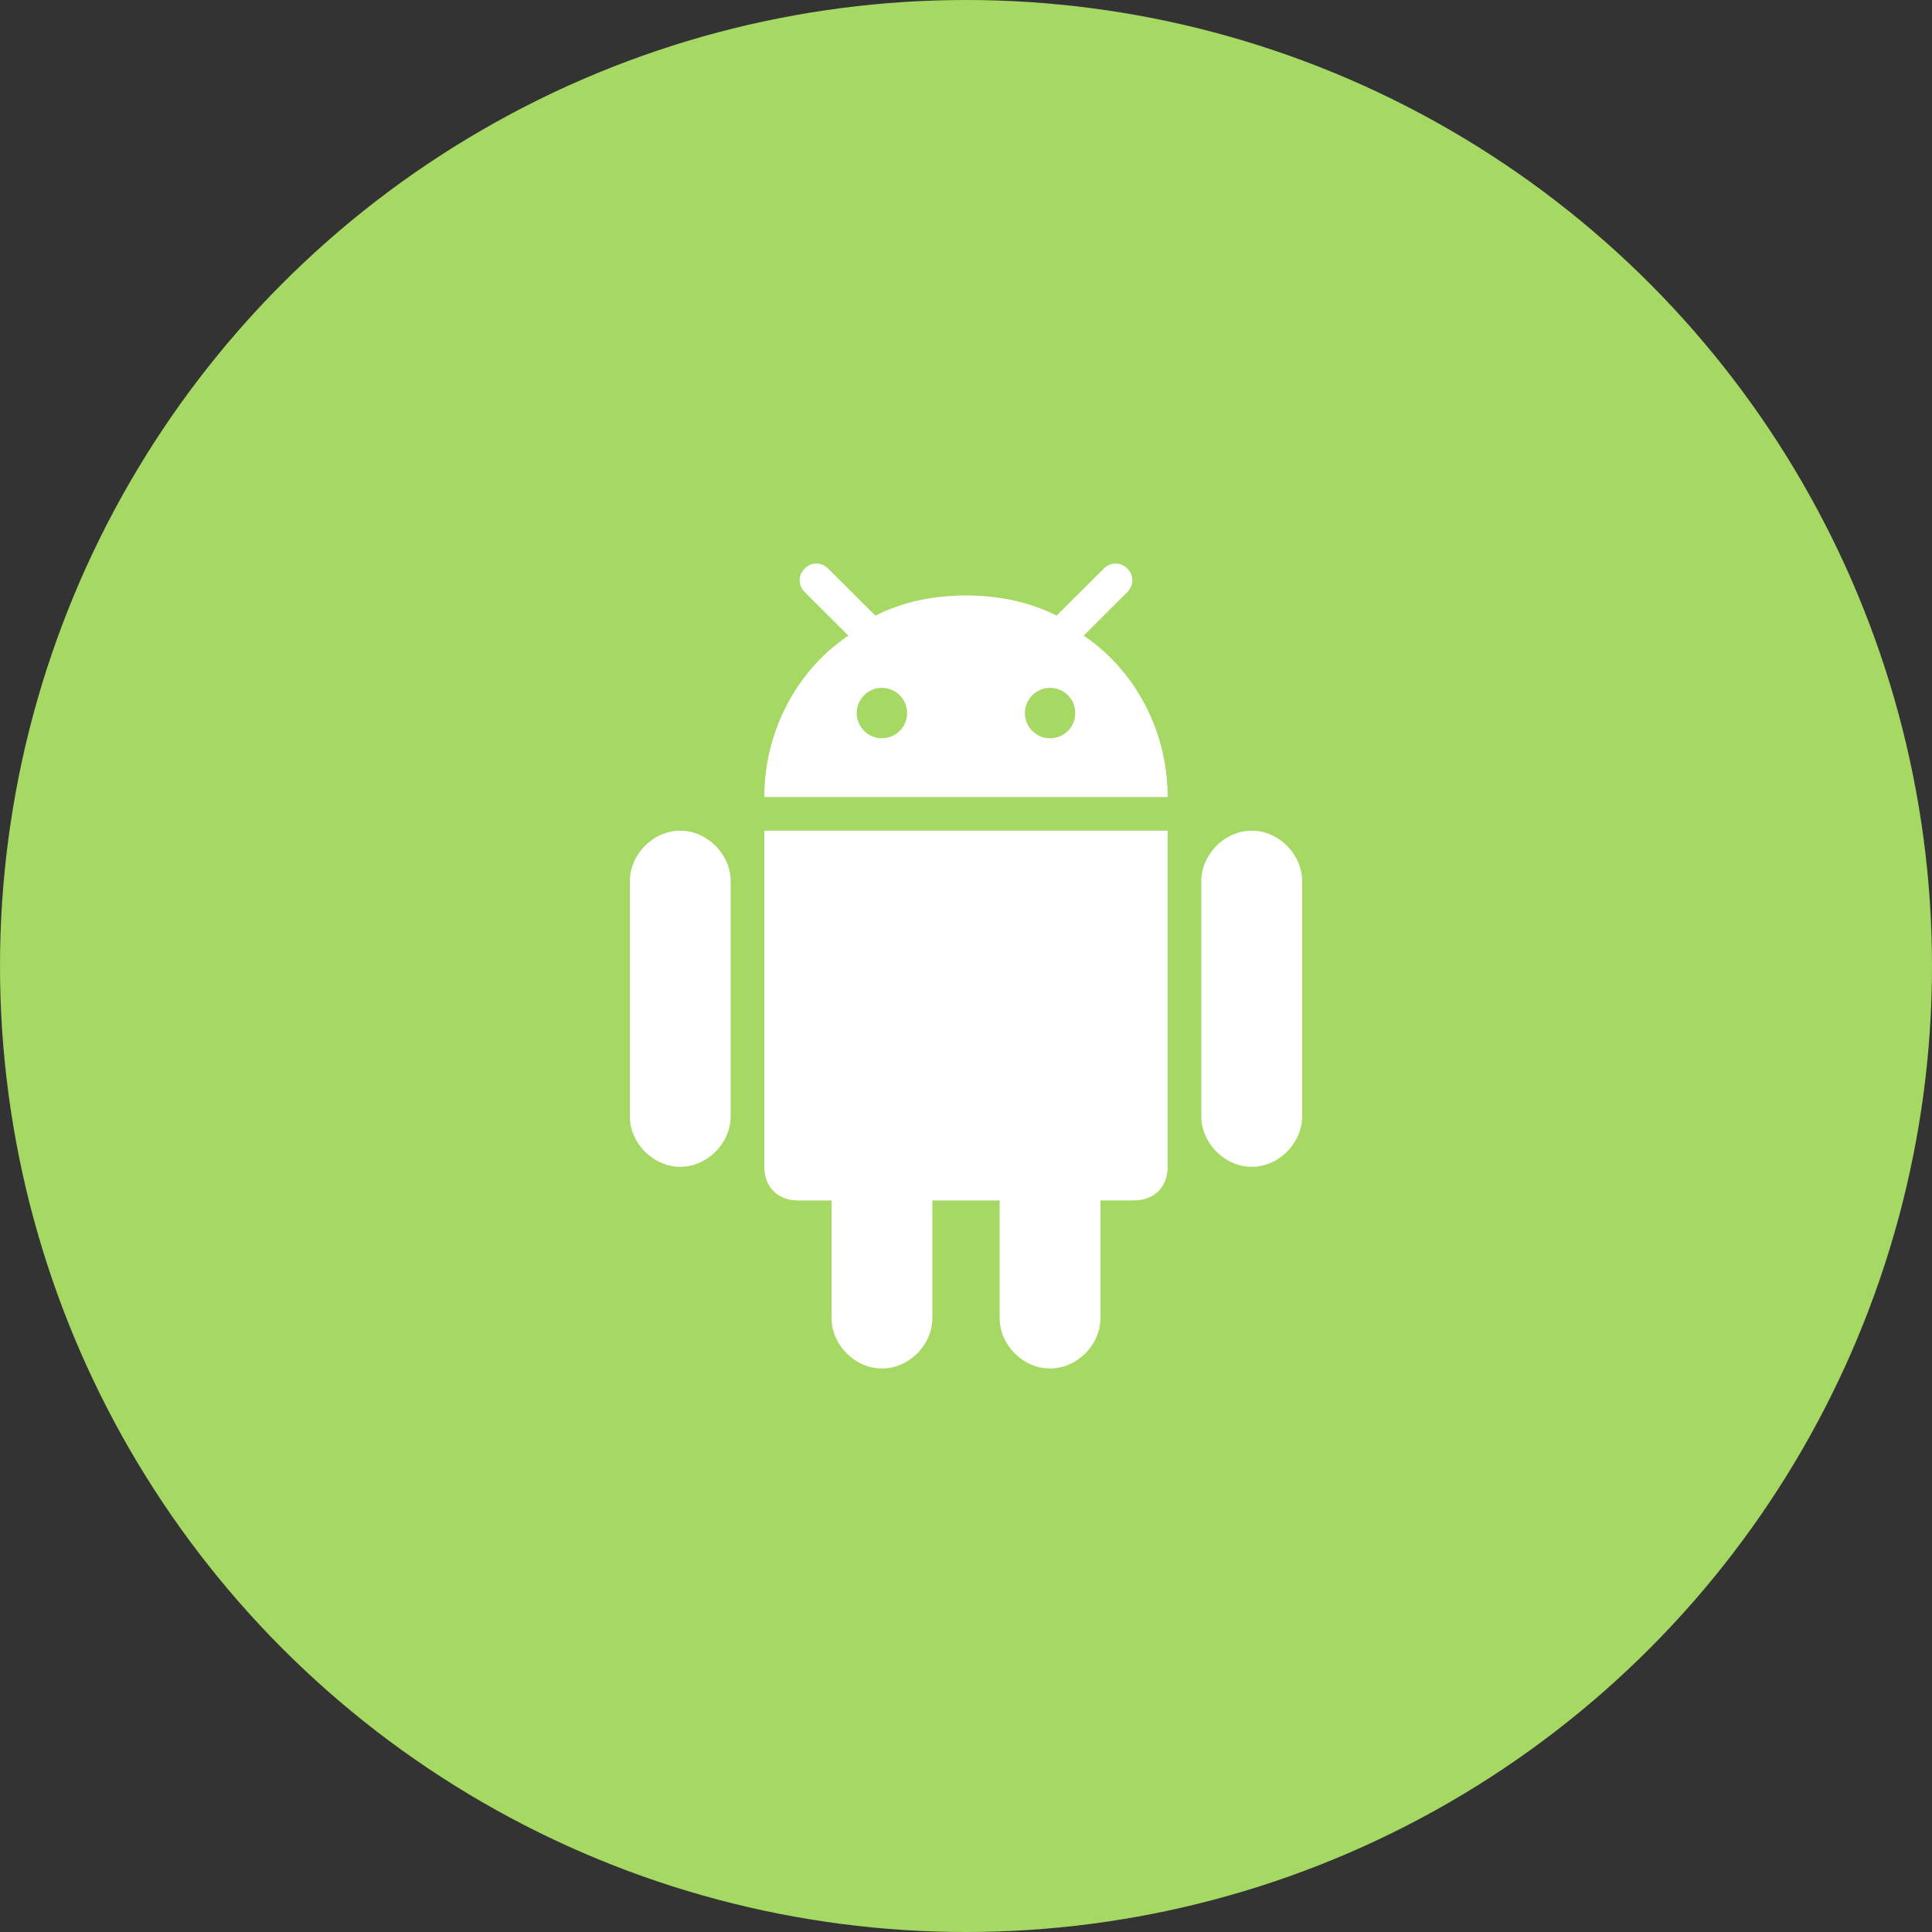 <svg width="48" height="48" viewBox="0 0 48 48" fill="none" xmlns="http://www.w3.org/2000/svg">
<rect x="0" y="0" width="48" height="48" fill="#333333" stroke="none"/>
<circle cx="24" cy="24" r="24" fill="#A6D864"/>
<g clip-path="url(#clip0_219_2395)">
<path d="M26.088 34C26.756 34 27.34 33.417 27.34 32.748V29.824H28.175C28.677 29.824 29.011 29.49 29.011 28.988V20.638H18.989V28.989C18.989 29.49 19.323 29.825 19.825 29.825H20.66V32.748C20.66 33.417 21.244 34 21.912 34C22.581 34 23.164 33.417 23.164 32.748V29.825H24.836V32.748C24.836 33.417 25.419 34 26.088 34Z" fill="white"/>
<path d="M31.099 28.989C31.768 28.989 32.351 28.405 32.351 27.737V21.89C32.351 21.224 31.768 20.638 31.099 20.638C30.43 20.638 29.847 21.224 29.847 21.89V27.737C29.847 28.405 30.43 28.989 31.099 28.989Z" fill="white"/>
<path d="M16.901 28.989C17.57 28.989 18.153 28.405 18.153 27.737V21.89C18.153 21.224 17.57 20.638 16.901 20.638C16.232 20.638 15.649 21.224 15.649 21.89V27.737C15.649 28.405 16.232 28.989 16.901 28.989Z" fill="white"/>
<path d="M28.008 14.126C27.841 13.958 27.592 13.958 27.425 14.126L26.304 15.243L26.252 15.295C25.587 14.962 24.842 14.796 24.012 14.794C24.008 14.794 24.004 14.794 24 14.794H24C23.996 14.794 23.992 14.794 23.988 14.794C23.158 14.796 22.412 14.962 21.748 15.295L21.696 15.243L20.575 14.126C20.407 13.958 20.159 13.958 19.992 14.126C19.825 14.293 19.825 14.542 19.992 14.709L21.076 15.793C20.727 16.027 20.41 16.312 20.134 16.639C19.475 17.421 19.054 18.438 18.996 19.541C18.995 19.552 18.994 19.564 18.994 19.575C18.99 19.65 18.989 19.726 18.989 19.802H29.011C29.011 19.726 29.009 19.65 29.006 19.575C29.006 19.564 29.004 19.552 29.004 19.541C28.946 18.438 28.525 17.421 27.865 16.639C27.59 16.312 27.273 16.027 26.924 15.793L28.008 14.709C28.175 14.542 28.175 14.293 28.008 14.126ZM21.911 18.342C21.565 18.342 21.285 18.062 21.285 17.716C21.285 17.37 21.565 17.09 21.911 17.09C22.256 17.09 22.537 17.37 22.537 17.716C22.537 18.062 22.256 18.342 21.911 18.342ZM26.089 18.342C25.743 18.342 25.463 18.062 25.463 17.716C25.463 17.37 25.743 17.09 26.089 17.09C26.435 17.09 26.715 17.37 26.715 17.716C26.715 18.062 26.435 18.342 26.089 18.342Z" fill="white"/>
</g>
<defs>
<clipPath id="clip0_219_2395">
<rect width="20" height="20" fill="white" transform="translate(14 14)"/>
</clipPath>
</defs>
</svg>
